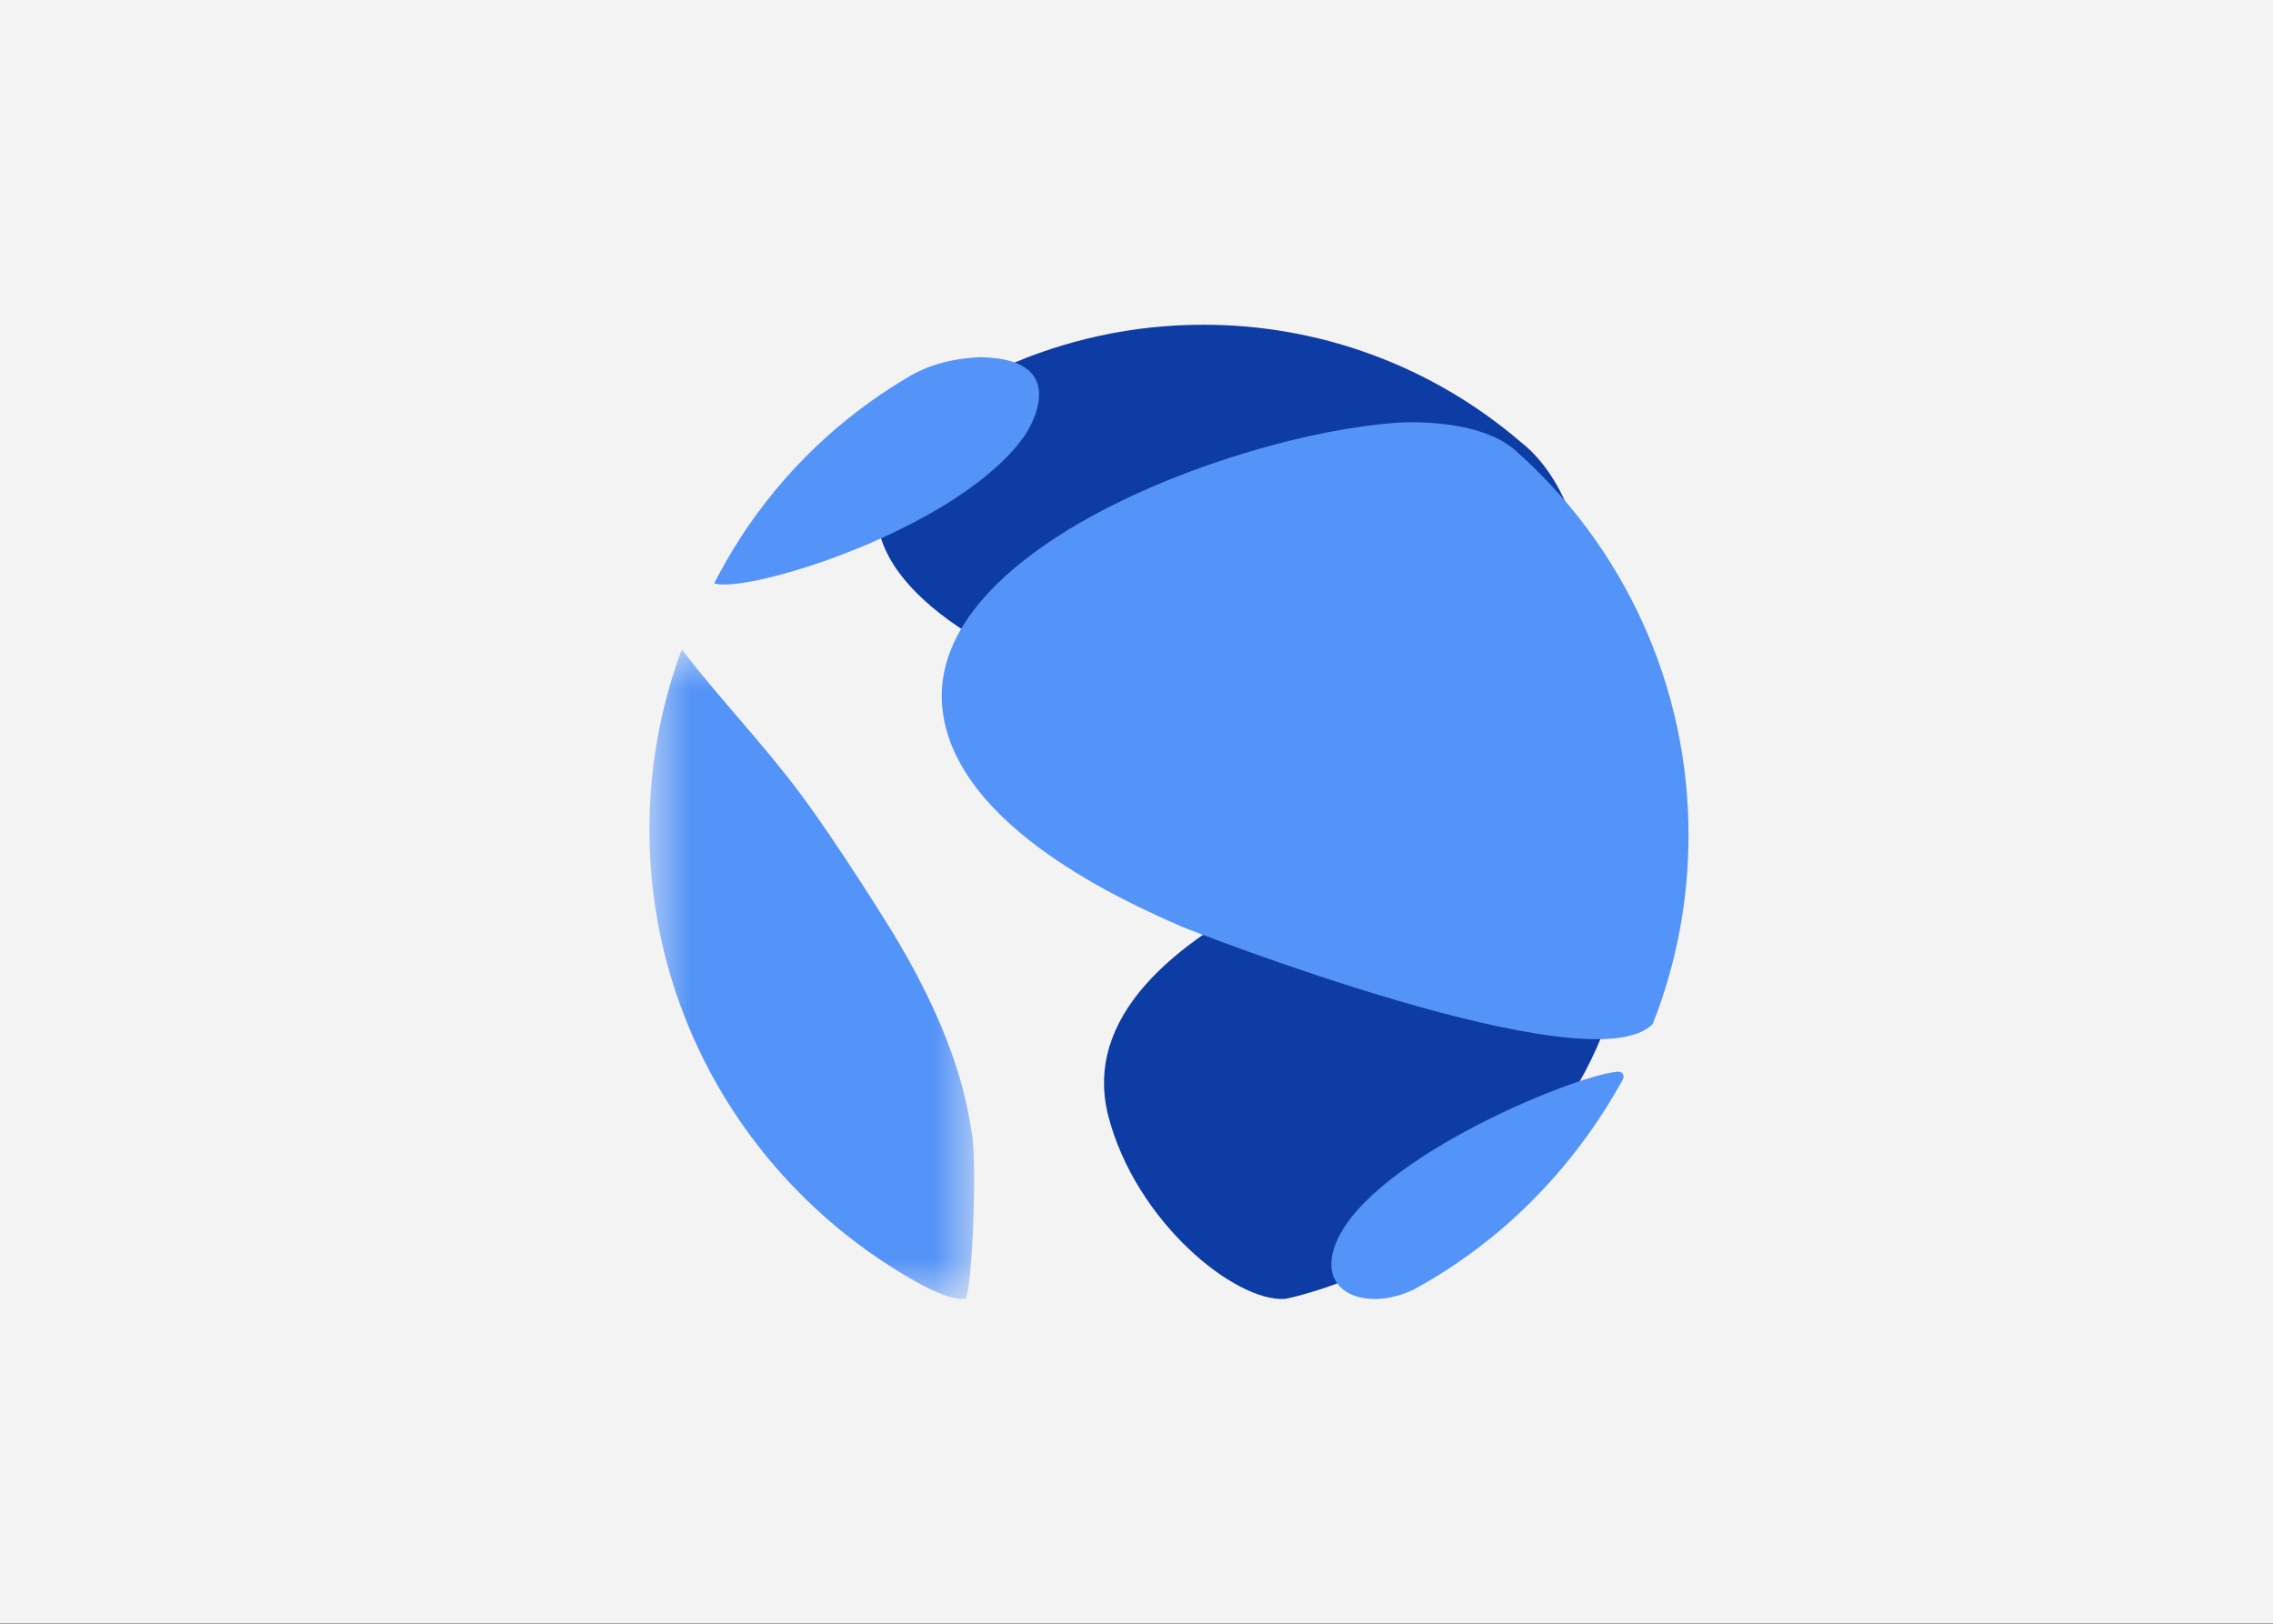 <svg width="28" height="20" viewBox="0 0 28 20" fill="none" xmlns="http://www.w3.org/2000/svg">
<rect x="0" y="0" width="28" height="20" fill="#333333" stroke="none"/>
<rect width="28" height="19.997" fill="#F3F3F3"/>
<path fill-rule="evenodd" clip-rule="evenodd" d="M13.655 13.755C13.995 15.051 15.214 16.039 15.829 15.999C15.851 15.997 18.164 15.553 19.431 13.371C20.416 11.674 20.081 10.036 18.74 10C18.258 10.036 13.008 11.286 13.655 13.755ZM14.82 4C13.947 4 13.118 4.187 12.368 4.522C12.237 4.577 12.11 4.639 11.986 4.71C11.901 4.755 11.816 4.8 11.734 4.849L11.754 4.855C11.505 5.027 11.291 5.228 11.116 5.46C9.383 7.756 15.194 9.424 18.3 9.43C19.73 10.458 20.131 6.534 18.734 5.445C17.645 4.51 16.256 3.997 14.82 4Z" fill="#0E3CA5"/>
<path fill-rule="evenodd" clip-rule="evenodd" d="M12.636 5.346C11.85 6.5 9.233 7.313 8.802 7.187L8.8 7.182L8.854 7.078C9.304 6.234 9.942 5.505 10.72 4.949C10.881 4.833 11.048 4.726 11.22 4.625C11.586 4.418 11.961 4.405 12.085 4.4C13.25 4.422 12.642 5.337 12.635 5.346" fill="#5493F7"/>
<mask id="mask0_7372_2146" style="mask-type:alpha" maskUnits="userSpaceOnUse" x="8" y="8" width="4" height="8">
<path d="M8 8H12V16H8V8Z" fill="white"/>
</mask>
<g mask="url(#mask0_7372_2146)">
<path fill-rule="evenodd" clip-rule="evenodd" d="M11.977 13.995C12.035 14.374 11.975 15.872 11.896 15.999C11.829 16.003 11.687 16.012 11.279 15.785C10.486 15.338 9.796 14.731 9.253 14.001C8.856 13.466 8.545 12.873 8.331 12.242C8.111 11.59 7.999 10.906 8 10.217C7.999 9.46 8.134 8.709 8.399 8H8.4C8.869 8.614 9.41 9.17 9.87 9.791C10.309 10.382 10.912 11.344 11.035 11.55C11.797 12.827 11.919 13.615 11.977 13.995Z" fill="#5493F7"/>
</g>
<path fill-rule="evenodd" clip-rule="evenodd" d="M20.8 10.288C20.8 11.107 20.644 11.89 20.361 12.609C19.62 13.409 14.617 11.439 14.567 11.418C13.883 11.117 11.8 10.202 11.613 8.764C11.342 6.696 15.525 5.255 17.364 5.2C17.584 5.202 18.255 5.21 18.646 5.529C19.323 6.123 19.866 6.854 20.238 7.675C20.61 8.496 20.801 9.386 20.8 10.287V10.288ZM16.425 15.403C16.724 14.345 19.34 13.259 19.917 13.201C19.988 13.193 20.019 13.244 19.988 13.301C19.385 14.396 18.494 15.298 17.415 15.883C16.869 16.147 16.269 15.954 16.425 15.403Z" fill="#5493F7"/>
</svg>
